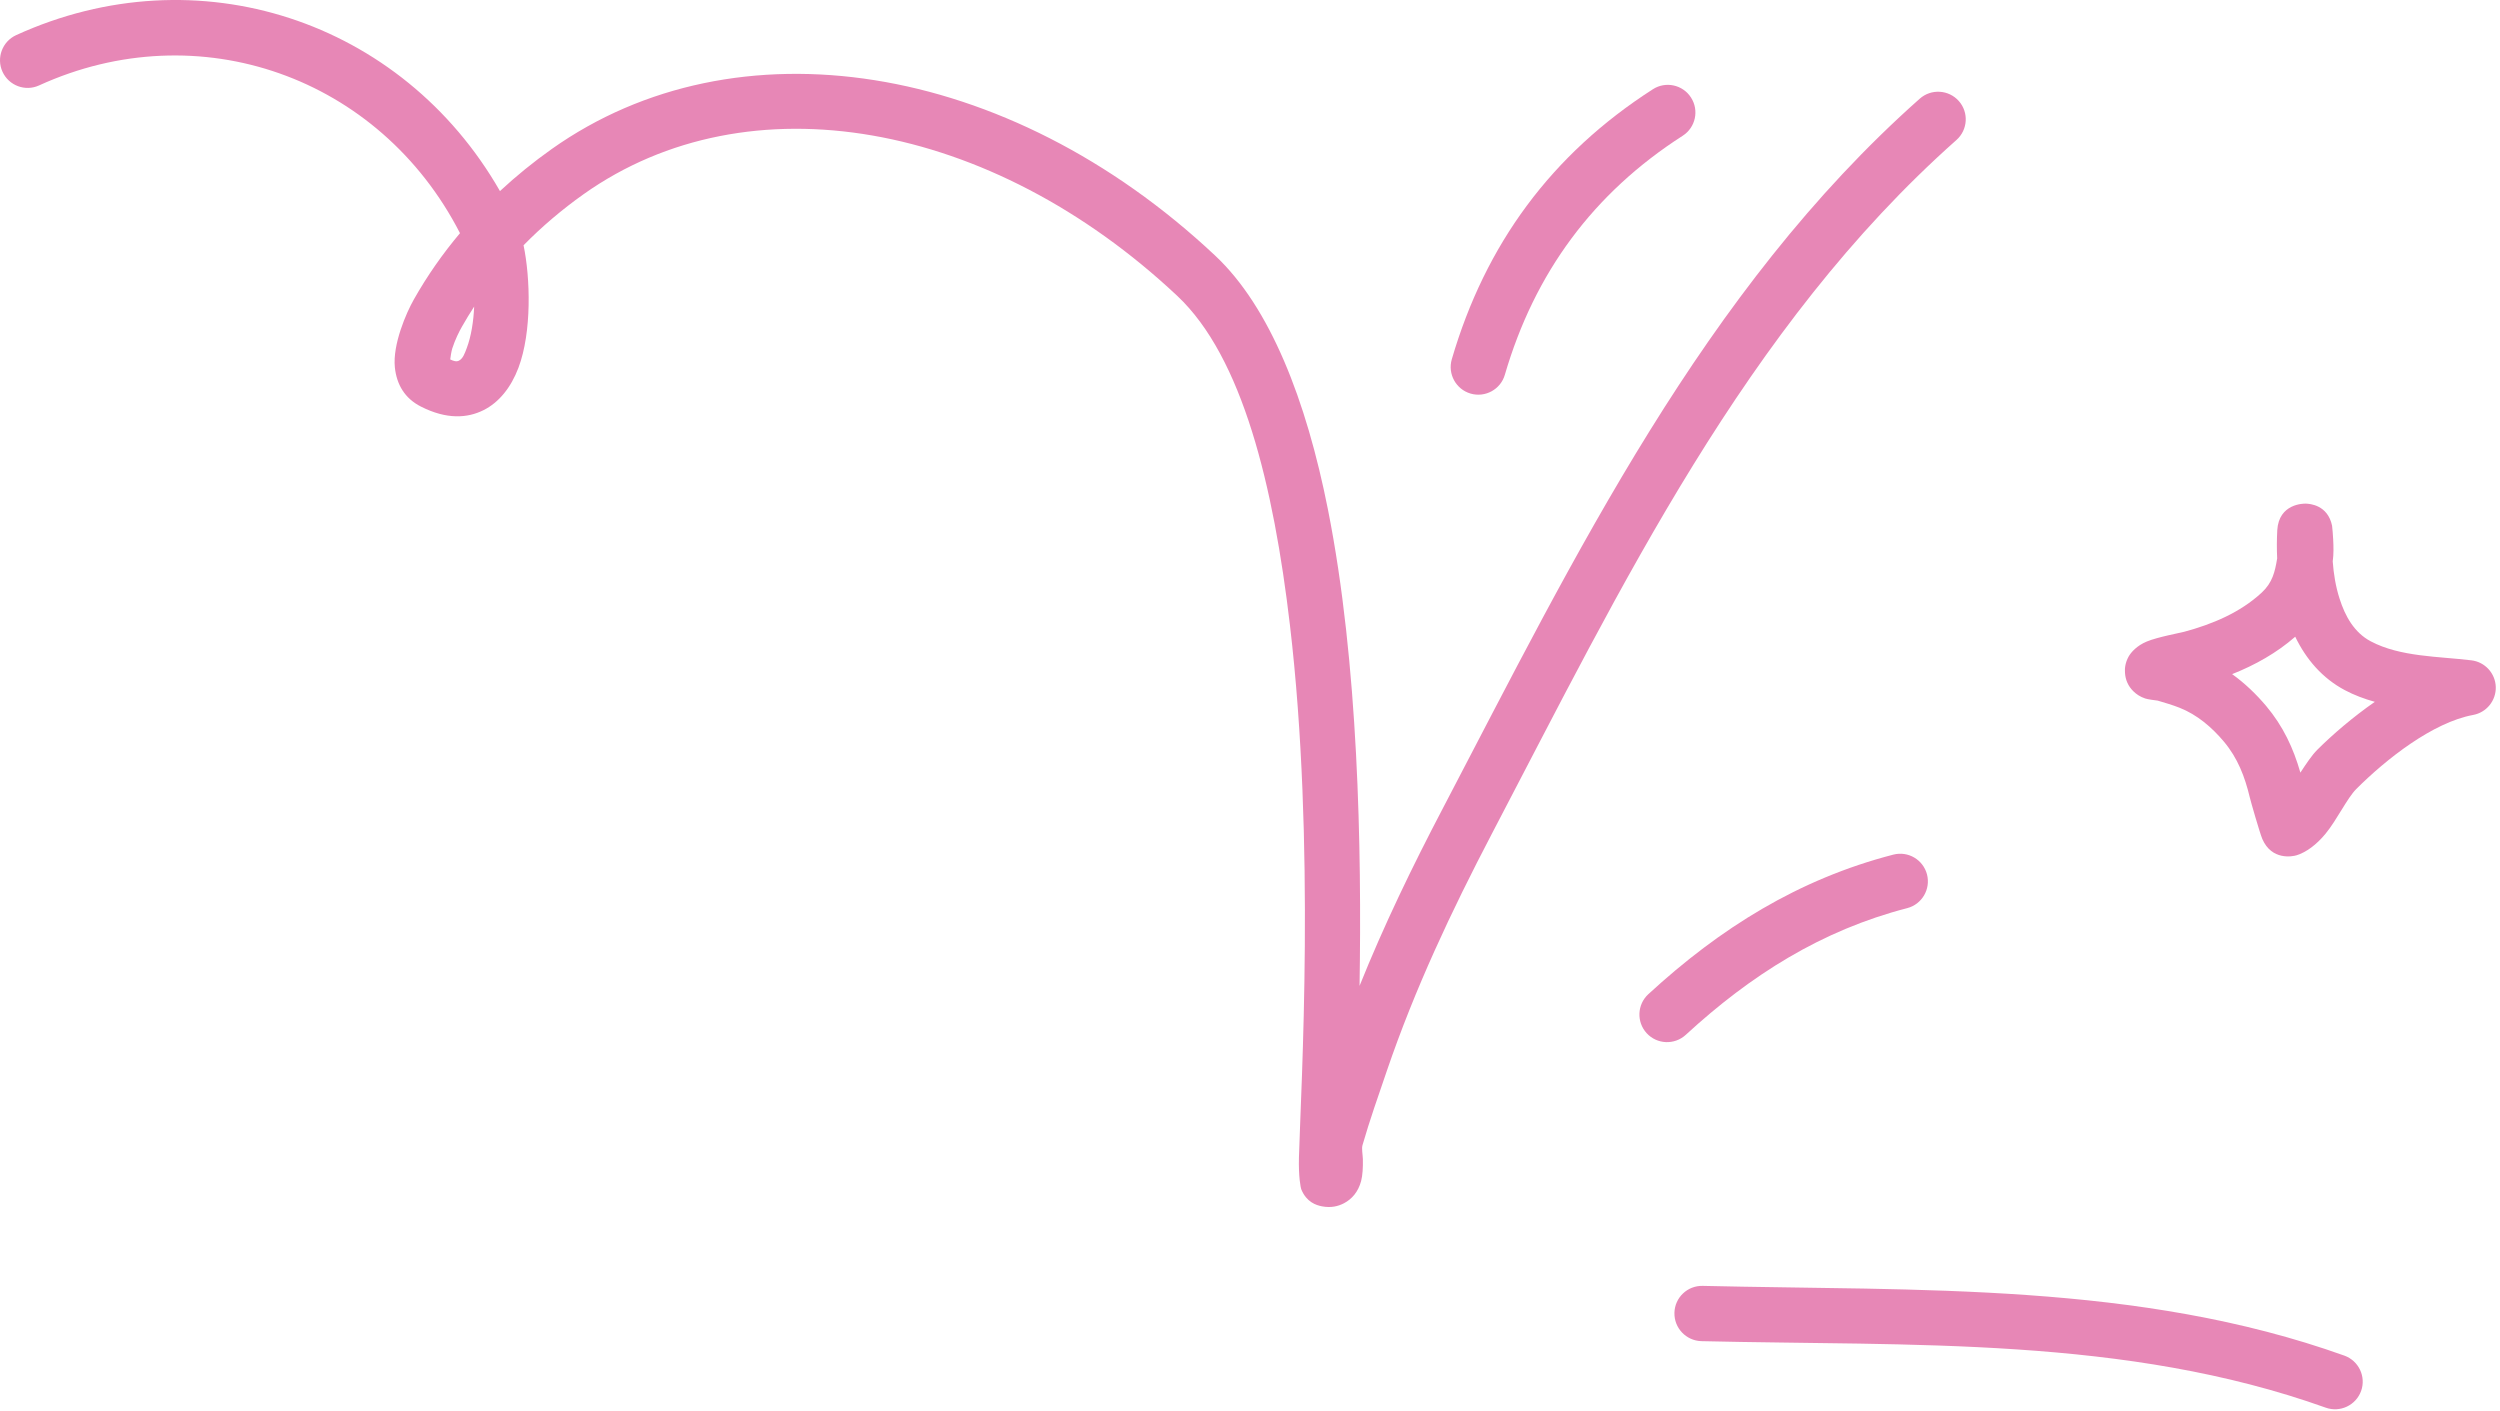 <?xml version="1.0" encoding="UTF-8"?> <svg xmlns="http://www.w3.org/2000/svg" width="202" height="114" viewBox="0 0 202 114" fill="none"><path fill-rule="evenodd" clip-rule="evenodd" d="M183.995 45.117C183.958 44.33 183.966 43.564 184.003 42.845C184.129 40.683 186.139 40.69 186.295 40.693C186.623 40.701 188.082 40.793 188.432 42.479C188.454 42.58 188.506 43.307 188.521 43.588C188.551 44.187 188.566 44.775 188.484 45.365C188.558 46.366 188.722 47.396 189.035 48.365C189.489 49.796 190.226 51.116 191.558 51.82C193.94 53.085 197.074 53.034 199.694 53.355C200.788 53.489 201.622 54.402 201.659 55.504C201.689 56.606 200.915 57.568 199.828 57.768C196.553 58.374 192.786 61.352 190.389 63.75C189.653 64.487 188.826 66.242 187.903 67.366C187.159 68.267 186.333 68.871 185.551 69.11C185.246 69.203 183.556 69.543 182.797 67.793C182.589 67.302 181.852 64.73 181.785 64.436C181.383 62.756 180.81 61.254 179.686 59.917C178.711 58.759 177.527 57.746 176.105 57.185C175.532 56.959 174.937 56.787 174.341 56.61C174.133 56.584 173.545 56.51 173.336 56.439C172.912 56.298 172.6 56.076 172.376 55.855C171.952 55.437 171.736 54.937 171.699 54.368C171.669 53.993 171.721 53.548 171.989 53.055C172.19 52.704 172.644 52.176 173.463 51.834C174.319 51.476 176.158 51.136 176.485 51.047C178.763 50.434 180.996 49.501 182.745 47.885C183.616 47.076 183.817 46.205 183.995 45.117ZM185.454 51.447C186.333 53.268 187.643 54.8 189.466 55.766C190.218 56.167 191.037 56.471 191.886 56.708C190.136 57.926 188.514 59.31 187.226 60.593C186.809 61.011 186.355 61.687 185.871 62.429C185.306 60.447 184.472 58.668 183.102 57.039C182.291 56.079 181.375 55.201 180.356 54.47C182.202 53.739 183.951 52.761 185.454 51.447Z" fill="#E787B6"></path><path fill-rule="evenodd" clip-rule="evenodd" d="M137.467 108.365C154.408 108.774 171.722 107.948 187.919 113.739C189.08 114.156 190.36 113.545 190.777 112.392C191.194 111.23 190.584 109.95 189.423 109.533C172.771 103.579 154.989 104.315 137.579 103.899C136.343 103.869 135.323 104.844 135.294 106.072C135.264 107.308 136.239 108.327 137.467 108.365Z" fill="#E787B6"></path><path fill-rule="evenodd" clip-rule="evenodd" d="M136.209 83.616C141.457 78.789 147.181 75.169 154.103 73.377C155.294 73.068 156.009 71.849 155.703 70.656C155.391 69.462 154.178 68.745 152.979 69.054C145.327 71.034 138.985 74.994 133.187 80.328C132.279 81.163 132.219 82.576 133.053 83.484C133.887 84.391 135.301 84.45 136.209 83.616Z" fill="#E787B6"></path><path fill-rule="evenodd" clip-rule="evenodd" d="M121.591 30.283C123.995 22.054 128.722 15.616 135.964 10.968C136.999 10.303 137.304 8.92 136.634 7.883C135.972 6.845 134.587 6.544 133.553 7.21C125.365 12.463 120.021 19.733 117.304 29.032C116.961 30.215 117.639 31.455 118.822 31.801C120.006 32.146 121.249 31.466 121.591 30.283Z" fill="#E787B6"></path><path fill-rule="evenodd" clip-rule="evenodd" d="M37.167 18.84C35.767 20.503 34.517 22.289 33.445 24.187C32.82 25.282 31.718 27.832 31.904 29.679C32.046 31.062 32.7 32.188 34.011 32.852C36.102 33.915 37.777 33.785 39.065 33.142C40.3 32.527 41.283 31.329 41.893 29.71C42.98 26.82 42.853 22.45 42.303 19.818C43.791 18.301 45.422 16.921 47.156 15.69C60.495 6.234 80.063 9.767 95.121 23.905C100.399 28.858 102.907 39.27 104.225 50.493C106.302 68.103 105.118 87.77 104.954 93.532C104.917 95.049 105.081 95.948 105.155 96.127C105.572 97.118 106.317 97.378 106.83 97.475C107.552 97.609 108.125 97.468 108.594 97.222C109.219 96.894 109.741 96.32 109.979 95.425C110.098 94.968 110.135 94.333 110.12 93.655C110.105 93.254 110.009 92.816 110.09 92.529C110.671 90.51 111.371 88.536 112.048 86.55C114.326 79.87 117.281 73.61 120.548 67.357C130.962 47.475 141.011 26.462 158.078 11.314C159.001 10.496 159.091 9.084 158.272 8.162C157.453 7.241 156.039 7.156 155.116 7.974C137.639 23.482 127.248 44.93 116.596 65.286C114.117 70.016 111.825 74.752 109.852 79.659C110.031 68.58 109.763 53.566 107.299 41.174C105.55 32.337 102.625 24.816 98.181 20.649C81.381 4.877 59.452 1.497 44.573 12.046C43.107 13.084 41.715 14.216 40.397 15.439C32.492 1.634 15.945 -3.843 1.304 2.839C0.188 3.351 -0.311 4.677 0.202 5.798C0.716 6.919 2.041 7.414 3.157 6.902C16.064 1.013 30.683 6.207 37.167 18.84ZM38.313 24.771C37.971 25.298 37.643 25.837 37.33 26.387C37.107 26.773 36.772 27.444 36.541 28.162C36.467 28.411 36.407 28.803 36.378 29.043C36.653 29.174 36.876 29.243 37.077 29.144C37.405 28.979 37.546 28.569 37.71 28.135C38.075 27.168 38.261 25.965 38.313 24.771Z" fill="#E787B6"></path></svg> 
